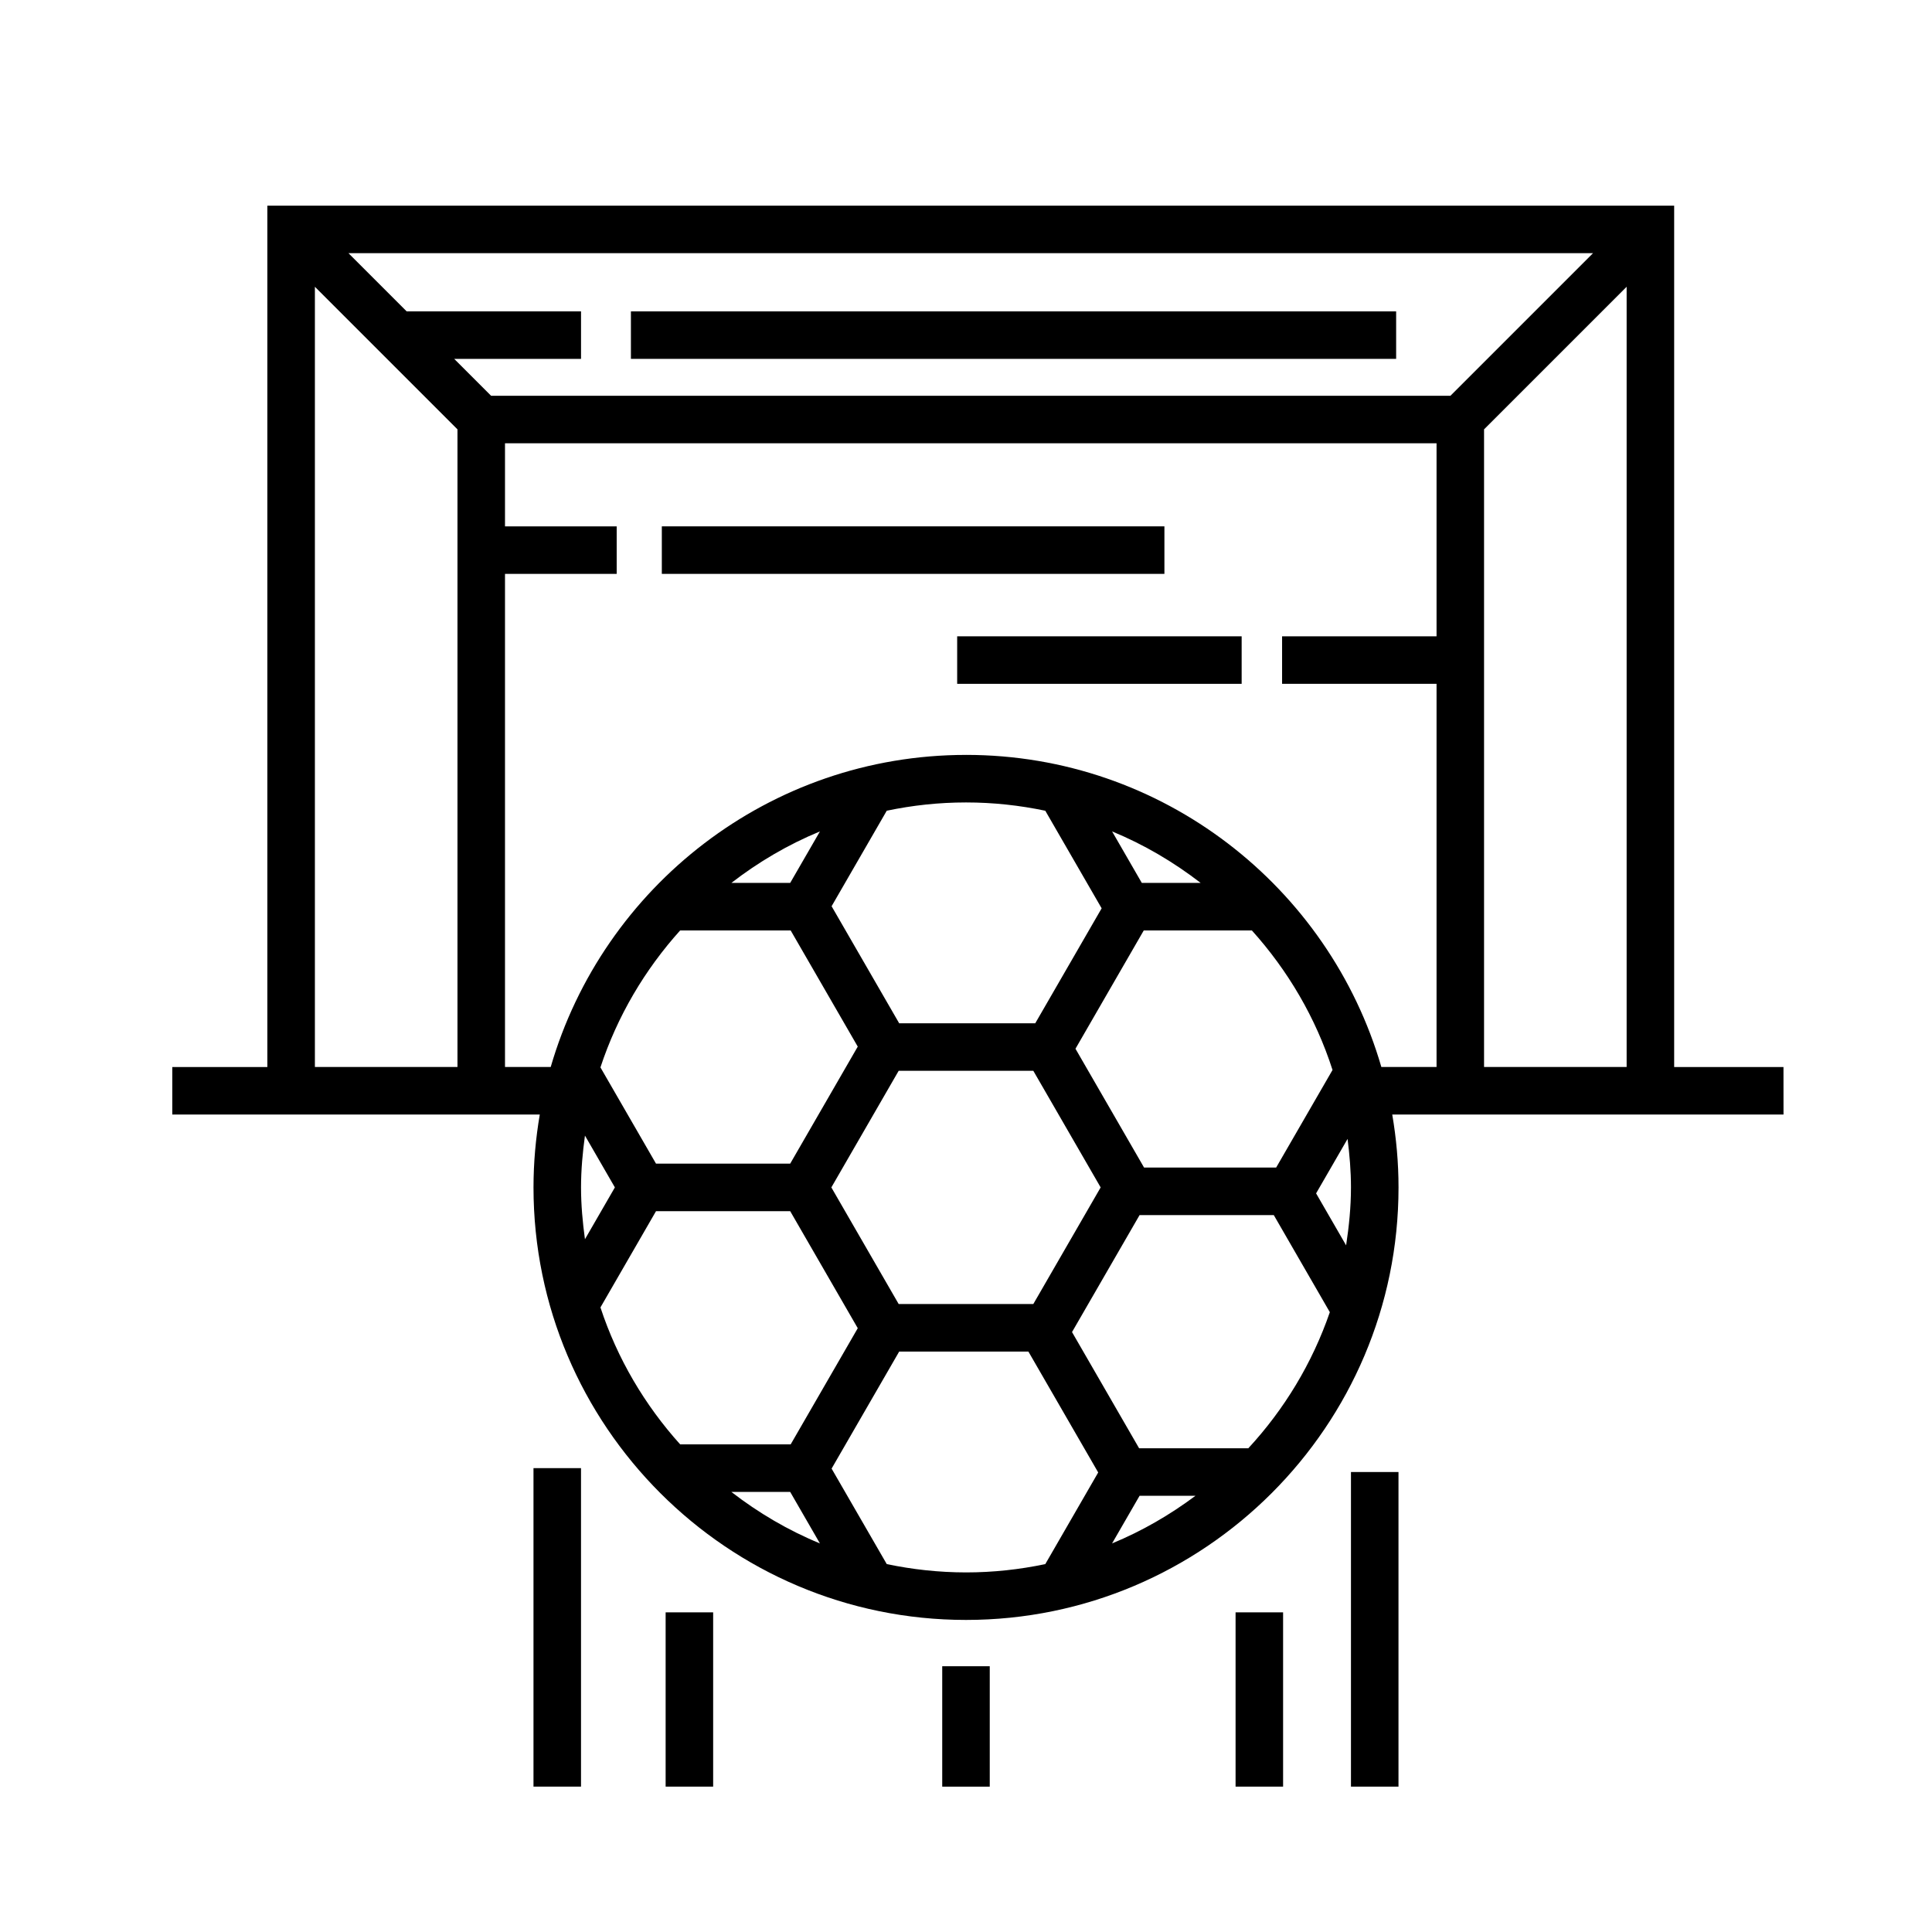 <?xml version="1.0" encoding="UTF-8"?>
<!-- The Best Svg Icon site in the world: iconSvg.co, Visit us! https://iconsvg.co -->
<svg fill="#000000" width="800px" height="800px" version="1.1" viewBox="144 144 512 512" xmlns="http://www.w3.org/2000/svg">
 <g>
  <path d="m616.64 426.77h-28.969v-228.27h-372.82v228.27h-25.191v12.594h97.387c-1.074 6.281-1.664 12.73-1.664 19.316 0 63.199 51.418 114.62 114.62 114.62 63.199 0 114.62-51.418 114.62-114.62 0-6.586-0.59-13.035-1.664-19.316h103.69zm-342.5-177.89-9.773-9.773h33.613v-12.594h-46.211l-15.418-15.418h329.82l-37.785 37.785zm263.15 8.902 37.785-37.785v206.76h-37.785zm-309.84-37.785 37.785 37.785v168.98h-37.785zm274.57 238.68c0 5.231-0.523 10.332-1.285 15.352l-7.957-13.773 8.34-14.434c0.535 4.219 0.902 8.492 0.902 12.855zm-19.824-5.266h-35.008l-18.176-31.484 18.098-31.352h28.648c9.527 10.586 16.922 23.109 21.375 36.98zm-64.355 36.168h-35.684l-17.84-30.902 17.84-30.902h35.684l17.844 30.902zm28.75-111.6-7.875-13.645c8.469 3.488 16.32 8.125 23.469 13.645zm-25.578-19.125 14.934 25.859-17.594 30.465h-36.062l-17.91-31.016 14.617-25.312c6.781-1.426 13.805-2.195 21.004-2.195 7.203 0 14.227 0.773 21.012 2.199zm-67.605 19.125h-15.586c7.148-5.523 15.004-10.156 23.469-13.645zm-29.156 12.594h29.281l17.781 30.789-17.906 31.016h-35.559l-14.727-25.508c4.481-13.594 11.758-25.887 21.129-36.297zm-26.273 68.102c0-4.672 0.422-9.23 1.039-13.734l7.93 13.734-7.93 13.734c-0.617-4.5-1.039-9.062-1.039-13.734zm5.144 31.805 14.727-25.508h35.559l17.906 31.016-17.781 30.789h-29.281c-9.371-10.406-16.656-22.699-21.129-36.297zm50.285 48.895 7.879 13.648c-8.469-3.488-16.32-8.125-23.469-13.648zm25.59 19.125-14.617-25.305 17.91-31.016h34.242l18.5 32.039-14.02 24.285c-6.785 1.426-13.805 2.203-21.008 2.203-7.203-0.008-14.227-0.781-21.008-2.207zm67-18.098h14.809c-6.785 5.062-14.168 9.352-22.098 12.621zm28.816-12.594h-28.938l-17.781-30.797 17.906-31.004h35.562l14.855 25.734c-4.66 13.535-12.086 25.77-21.605 36.066zm-74.812-183.75c-52.125 0-96.207 34.988-110.06 82.707h-12.113v-130.68h29.598v-12.594h-29.598v-22.016h246.87v51.156h-40.934v12.594h40.934v101.54h-14.629c-13.855-47.719-57.941-82.711-110.06-82.711z"/>
  <path d="m319.39 283.49h133.19v12.594h-133.19z"/>
  <path d="m397.66 312.63h75.391v12.594h-75.391z"/>
  <path d="m311.2 226.51h202.79v12.594h-202.79z"/>
  <path d="m285.38 533.07h12.594v84.402h-12.594z"/>
  <path d="m502.02 534.1h12.594v83.375h-12.594z"/>
  <path d="m393.7 585.57h12.594v31.91h-12.594z"/>
  <path d="m471.44 571.29h12.594v46.184h-12.594z"/>
  <path d="m320.4 571.29h12.594v46.184h-12.594z"/>
 </g>
</svg>